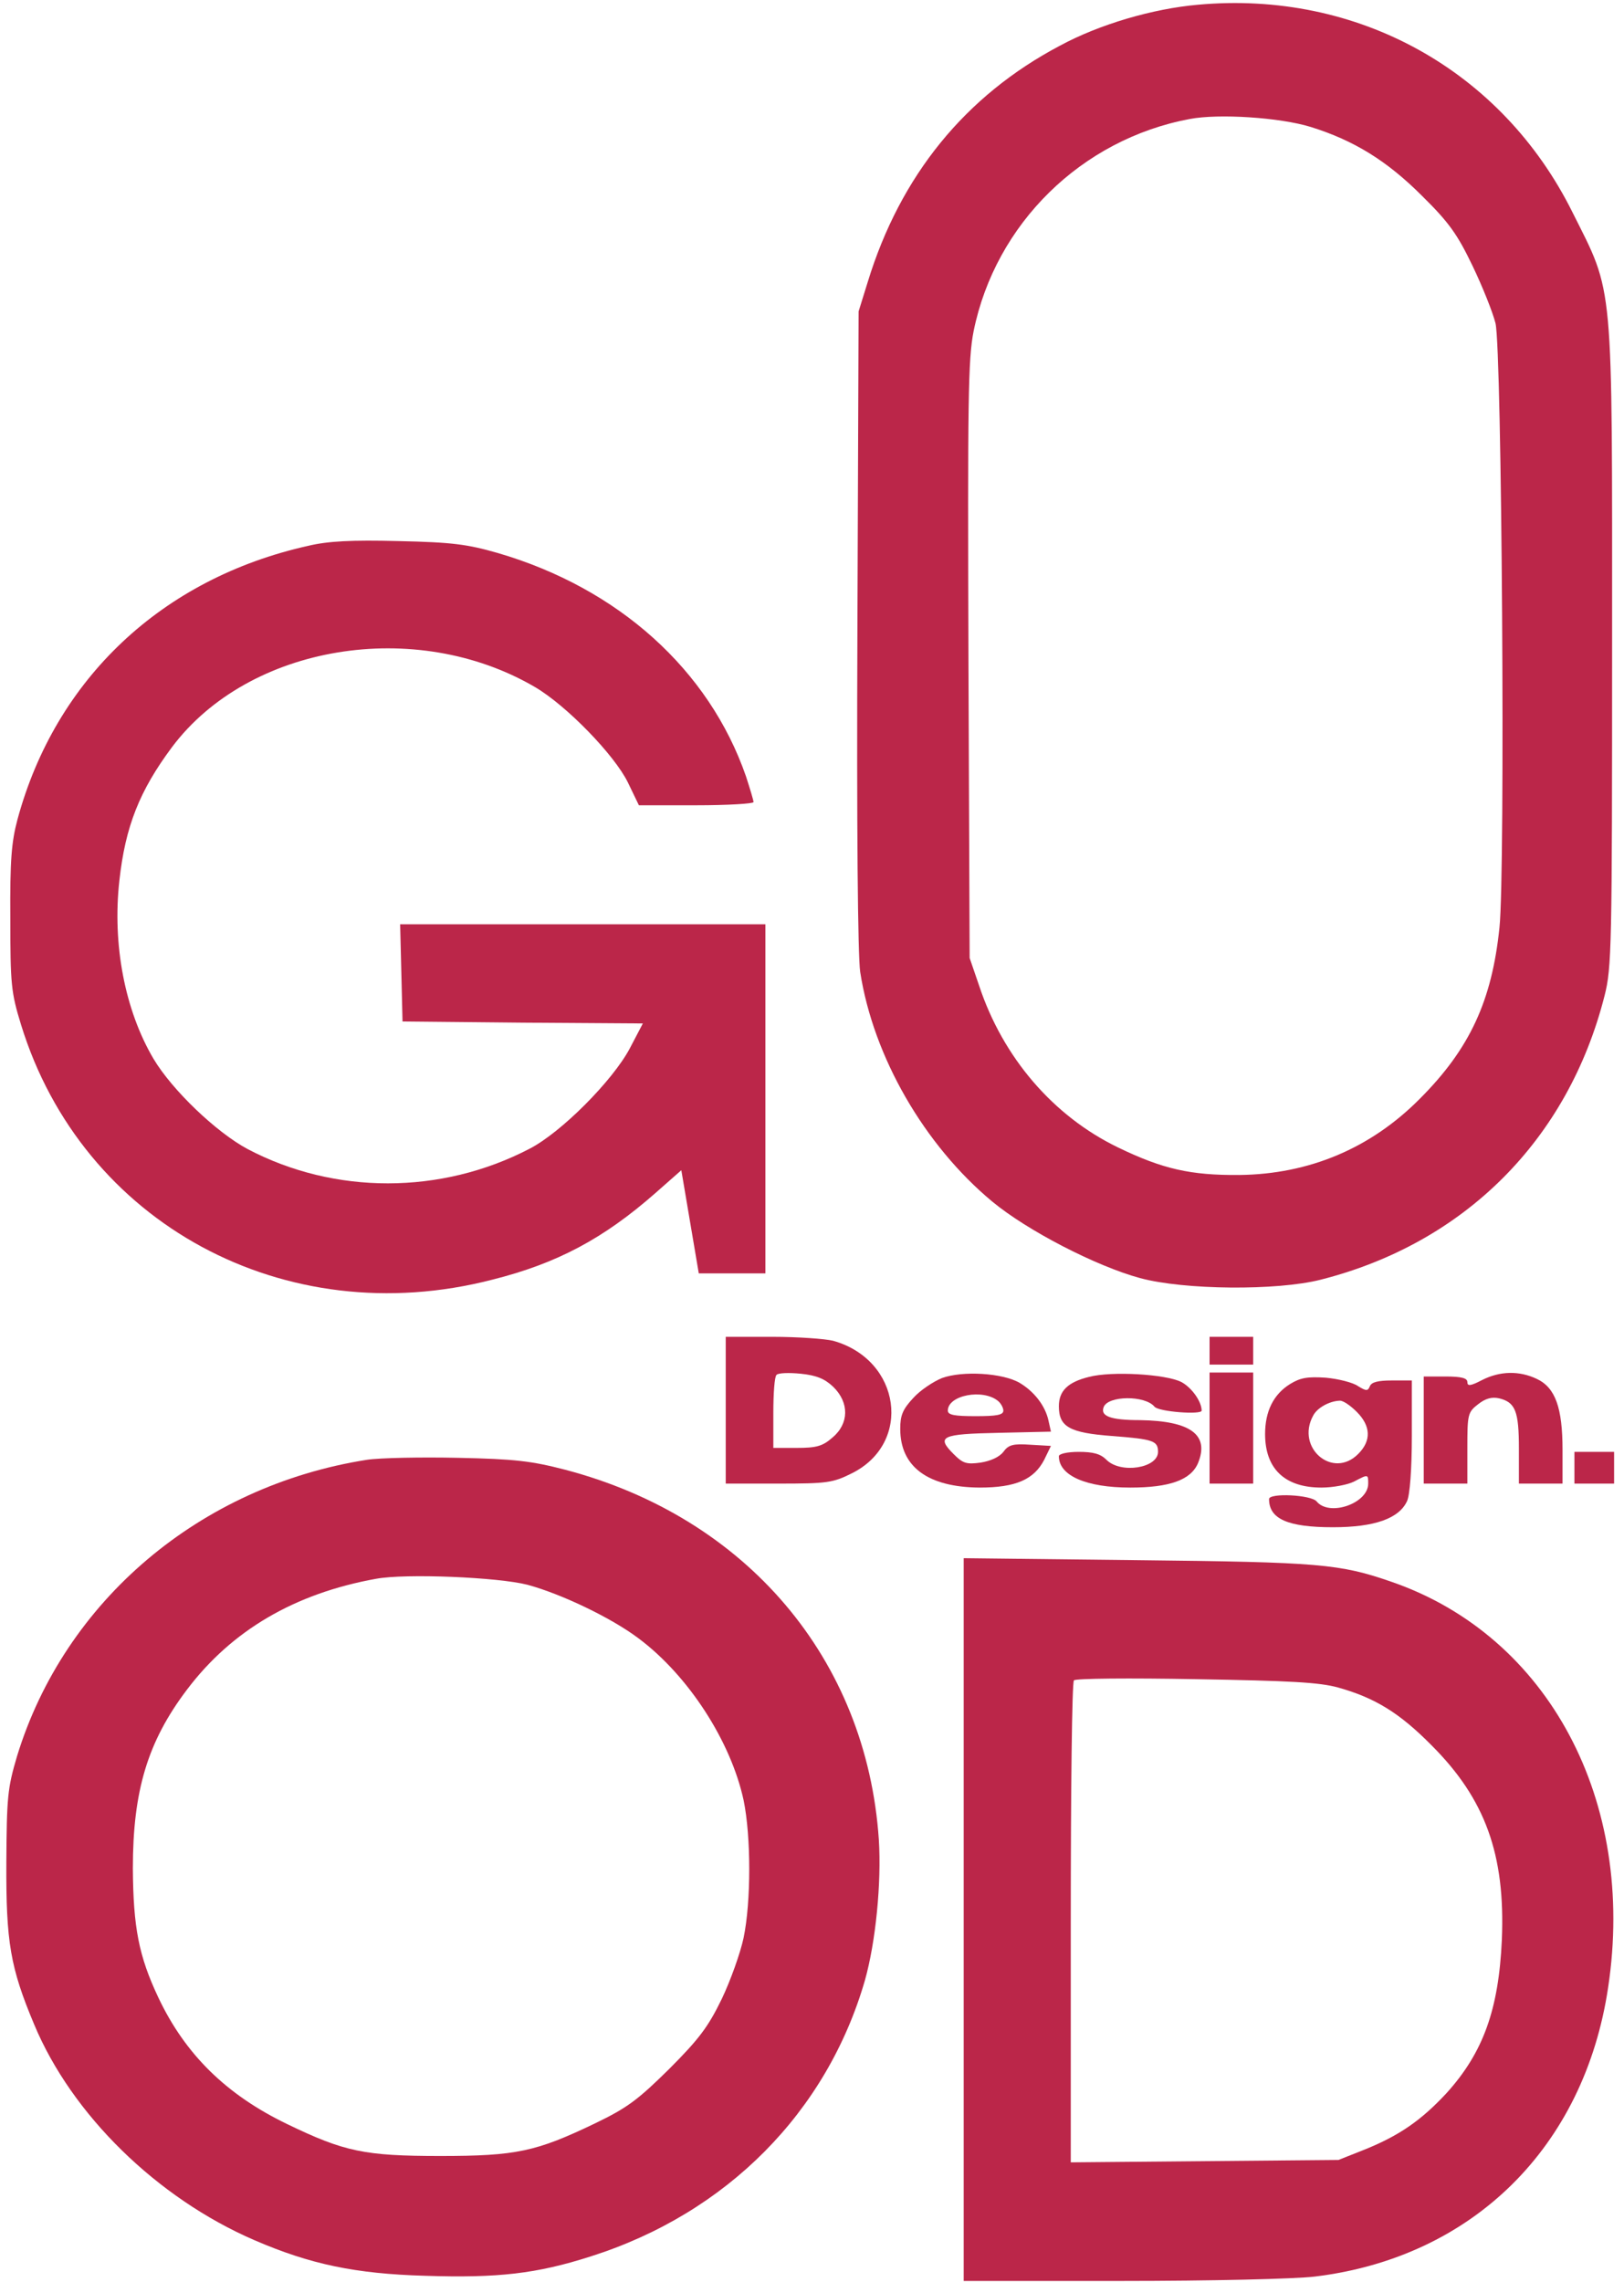 <?xml version="1.0" encoding="UTF-8"?> <svg xmlns="http://www.w3.org/2000/svg" width="546" height="767" viewBox="0 0 546 767" fill="none"> <g clip-path="url(#clip0_410_24)"> <path d="M402.667 1.6C387.6 2.933 369.733 8.133 356.4 15.333C324.533 32.133 302.667 59.067 291.733 94.8L288.667 104.667L288.267 211.333C288 278.533 288.4 321.2 289.2 326.667C293.6 355.2 310.8 384.933 333.6 403.867C345.333 413.6 368.533 425.6 383.333 429.6C398.133 433.6 429.333 433.867 444 430.133C492.4 417.867 527.2 383.067 539.467 334.667C541.867 325.2 542 318.533 542 216.667C542 92.267 542.667 99.333 528.667 71.333C504.933 23.6 456.4 -3.333 402.667 1.6ZM440.667 42.667C455.2 47.2 466.267 54 478.133 65.867C487.2 74.8 490 78.8 495.067 89.333C498.4 96.267 501.867 104.933 502.8 108.667C504.933 117.333 506.133 292.8 504.133 311.733C501.6 336.4 494.133 352.533 477.333 369.333C460.8 386 440.133 394.667 416.667 394.933C400.267 395.067 390.933 392.933 376 385.733C354.133 375.2 337.2 355.467 329.2 331.333L326 322L325.6 222C325.333 134 325.467 120.8 327.333 111.333C334.667 75.2 363.6 46.8 400 40C409.733 38.133 430.267 39.467 440.667 42.667Z" fill="#BB2649"></path> <path d="M103.6 183.467C54.533 194.4 18.667 228.133 5.867 275.467C3.867 282.933 3.333 289.2 3.467 308.667C3.467 330.8 3.733 333.6 7.067 344.4C27.6 411.2 95.733 448.133 165.467 430.133C187.333 424.667 202.933 416.267 220.133 401.2L229.067 393.333L230.533 402C231.333 406.8 232.667 414.533 233.467 419.333L234.933 428H246.133H257.333V369.333V310.667H196H134.533L134.933 326.933L135.333 343.333L175.733 343.733L216.133 344L211.733 352.4C206 363.2 188.667 380.667 178 386.133C148.267 401.6 112.533 401.6 83.333 386.267C72.8 380.667 57.867 366.4 51.6 355.867C42 339.6 37.733 317.467 40.133 296C42.133 277.733 46.933 265.733 57.867 251.067C83.733 216.667 139.733 207.467 179.867 230.933C190.533 237.2 206.533 253.733 211.067 262.933L214.8 270.667H234C244.667 270.667 253.333 270.133 253.333 269.6C253.333 268.933 252.133 265.067 250.8 260.933C238.4 225.2 208 197.733 167.333 185.867C157.067 182.933 152.133 182.267 134 181.867C118.267 181.467 110.267 181.867 103.6 183.467Z" fill="#BB2649"></path> <path d="M244 474V498.667H261.733C278.133 498.667 280 498.4 286.4 495.2C306.8 485.067 302.933 457.067 280.133 450.667C277.467 450 268.267 449.333 259.733 449.333H244V474ZM280.133 466.133C285.6 471.467 285.467 478.533 279.867 483.2C276.533 486.133 274.4 486.667 267.867 486.667H260V474.933C260 468.4 260.4 462.667 261.067 462.133C261.6 461.467 265.2 461.333 269.2 461.733C274.533 462.267 277.333 463.467 280.133 466.133Z" fill="#BB2649"></path> <path d="M406.667 454V458.667H414H421.333V454V449.333H414H406.667V454Z" fill="#BB2649"></path> <path d="M316.667 463.2C313.733 464.4 309.333 467.333 307.067 469.867C303.467 473.733 302.667 475.733 302.667 480.267C302.667 493.067 312 499.867 329.333 500C341.467 500 347.6 497.333 351.067 490.667L353.333 486L346.4 485.6C340.667 485.2 339.067 485.6 337.333 488C336 489.733 333.067 491.067 329.733 491.6C324.933 492.267 323.733 491.867 320.667 488.8C314.667 482.8 316.4 482 335.733 481.6L353.333 481.2L352.533 477.6C351.467 472.533 347.733 467.733 342.8 464.8C337.067 461.467 323.6 460.667 316.667 463.2ZM335.6 470.933C336.533 471.733 337.333 473.2 337.333 474.133C337.333 475.6 335.067 476 328 476C320.933 476 318.667 475.6 318.667 474.133C318.667 468.933 330.533 466.667 335.6 470.933Z" fill="#BB2649"></path> <path d="M366.133 462.8C359.067 464.533 356 467.467 356 472.667C356 479.6 359.6 481.6 373.867 482.667C387.733 483.733 389.333 484.267 389.333 488C389.333 493.467 376.8 495.467 372 490.667C370 488.667 367.6 488 362.667 488C358.8 488 356 488.667 356 489.467C356 496 365.2 500 380 500C393.2 500 400.4 497.467 402.8 491.733C406.667 482.267 400.267 477.6 383.333 477.333C373.333 477.333 369.867 476 371.067 472.933C372.533 469.067 384.933 468.933 388.133 472.8C389.467 474.533 404 475.6 404 474.133C404 471.067 400.667 466.4 397.2 464.533C392 461.867 373.733 460.8 366.133 462.8Z" fill="#BB2649"></path> <path d="M406.667 480V498.667H414H421.333V480V461.333H414H406.667V480Z" fill="#BB2649"></path> <path d="M498.267 463.867C494.4 465.867 493.333 466 493.333 464.533C493.333 463.2 491.333 462.667 486 462.667H478.667V480.667V498.667H486H493.333V486.8C493.333 475.467 493.467 474.667 496.933 472C499.467 470 501.6 469.467 504 470C509.467 471.333 510.667 474.267 510.667 486.933V498.667H518H525.333V487.333C525.333 473.2 522.933 466.4 516.667 463.467C510.8 460.667 504.267 460.8 498.267 463.867Z" fill="#BB2649"></path> <path d="M433.733 465.2C428.133 468.667 425.333 474.4 425.333 482C425.333 493.733 432 500 444.267 500C448.133 500 453.067 499.067 455.2 498C460 495.467 460 495.467 460 498.667C460 505.333 446.933 509.867 442.667 504.667C440.8 502.4 426.667 501.733 426.667 503.867C426.667 510.533 432.933 513.333 448.133 513.333C462.133 513.333 470.4 510.4 473.067 504.533C474 502.533 474.667 493.867 474.667 482.667V464H468C463.333 464 461.067 464.533 460.533 466C459.867 467.6 459.333 467.6 456.533 465.867C454.8 464.667 450 463.467 445.733 463.067C439.6 462.667 437.2 463.067 433.733 465.2ZM456.133 474.533C460.933 479.333 461.067 484.267 456.667 488.667C448.133 497.333 435.6 486.667 441.467 475.867C442.8 473.2 446.933 470.933 450.4 470.8C451.467 470.667 454 472.4 456.133 474.533Z" fill="#BB2649"></path> <path d="M529.333 493.333V498.667H536H542.667V493.333V488H536H529.333V493.333Z" fill="#BB2649"></path> <path d="M123.333 490.667C67.333 499.467 21.733 538 5.733 590.267C2.533 601.067 2.267 604 2.133 626C2 652.8 3.467 661.333 11.467 680.4C24.133 710.8 52.8 738.8 85.467 752.933C104.267 761.067 119.467 764.267 142.933 764.933C167.333 765.733 180.4 764.267 198.667 758.4C244.4 743.867 278 709.867 290.8 665.6C294.4 652.8 296.4 632.933 295.467 618.267C291.333 557.6 250.933 510 190 494C178.667 491.067 173.2 490.4 154 490C141.6 489.733 127.733 490 123.333 490.667ZM177.333 532.667C188.667 535.733 205.467 543.733 214.667 550.667C231.467 563.2 245.733 585.333 250 605.067C252.533 617.333 252.533 639.2 250 651.333C248.933 656.4 245.6 665.733 242.667 671.867C238.133 681.2 235.067 685.333 224.933 695.467C214.4 705.867 210.8 708.533 200 713.733C180.267 723.2 173.6 724.667 148 724.667C122.533 724.667 115.733 723.2 96.667 714C76.133 704.133 62.267 690.533 53.2 671.333C46.667 657.467 44.8 647.867 44.667 628C44.667 602 49.6 585.467 62.8 568C77.867 548 99.067 535.6 126.4 530.667C136.4 528.8 167.467 530.133 177.333 532.667Z" fill="#BB2649"></path> <path d="M324 645.2V766.667H377.067C407.067 766.667 435.2 766 442 765.2C495.067 758.8 532.667 721.733 540.667 668C550.133 605.333 520.667 550 468 531.733C450.4 525.6 443.467 525.067 382.4 524.4L324 523.733V645.2ZM449.867 567.2C462.267 570.667 470.533 575.733 481.333 586.667C499.333 604.667 506.133 623.333 504.933 652C503.867 675.467 498.667 689.867 486.4 703.467C477.867 712.667 470.533 717.733 459.067 722.4L450 726L405.067 726.4L360 726.8V646.267C360 602 360.4 565.333 361.067 564.8C361.6 564.133 380 564 402 564.4C433.733 564.933 443.6 565.467 449.867 567.2Z" fill="#BB2649"></path> </g> <defs> <clipPath id="clip0_410_24"> <rect width="545.333" height="766.667" fill="white"></rect> </clipPath> </defs> </svg> 